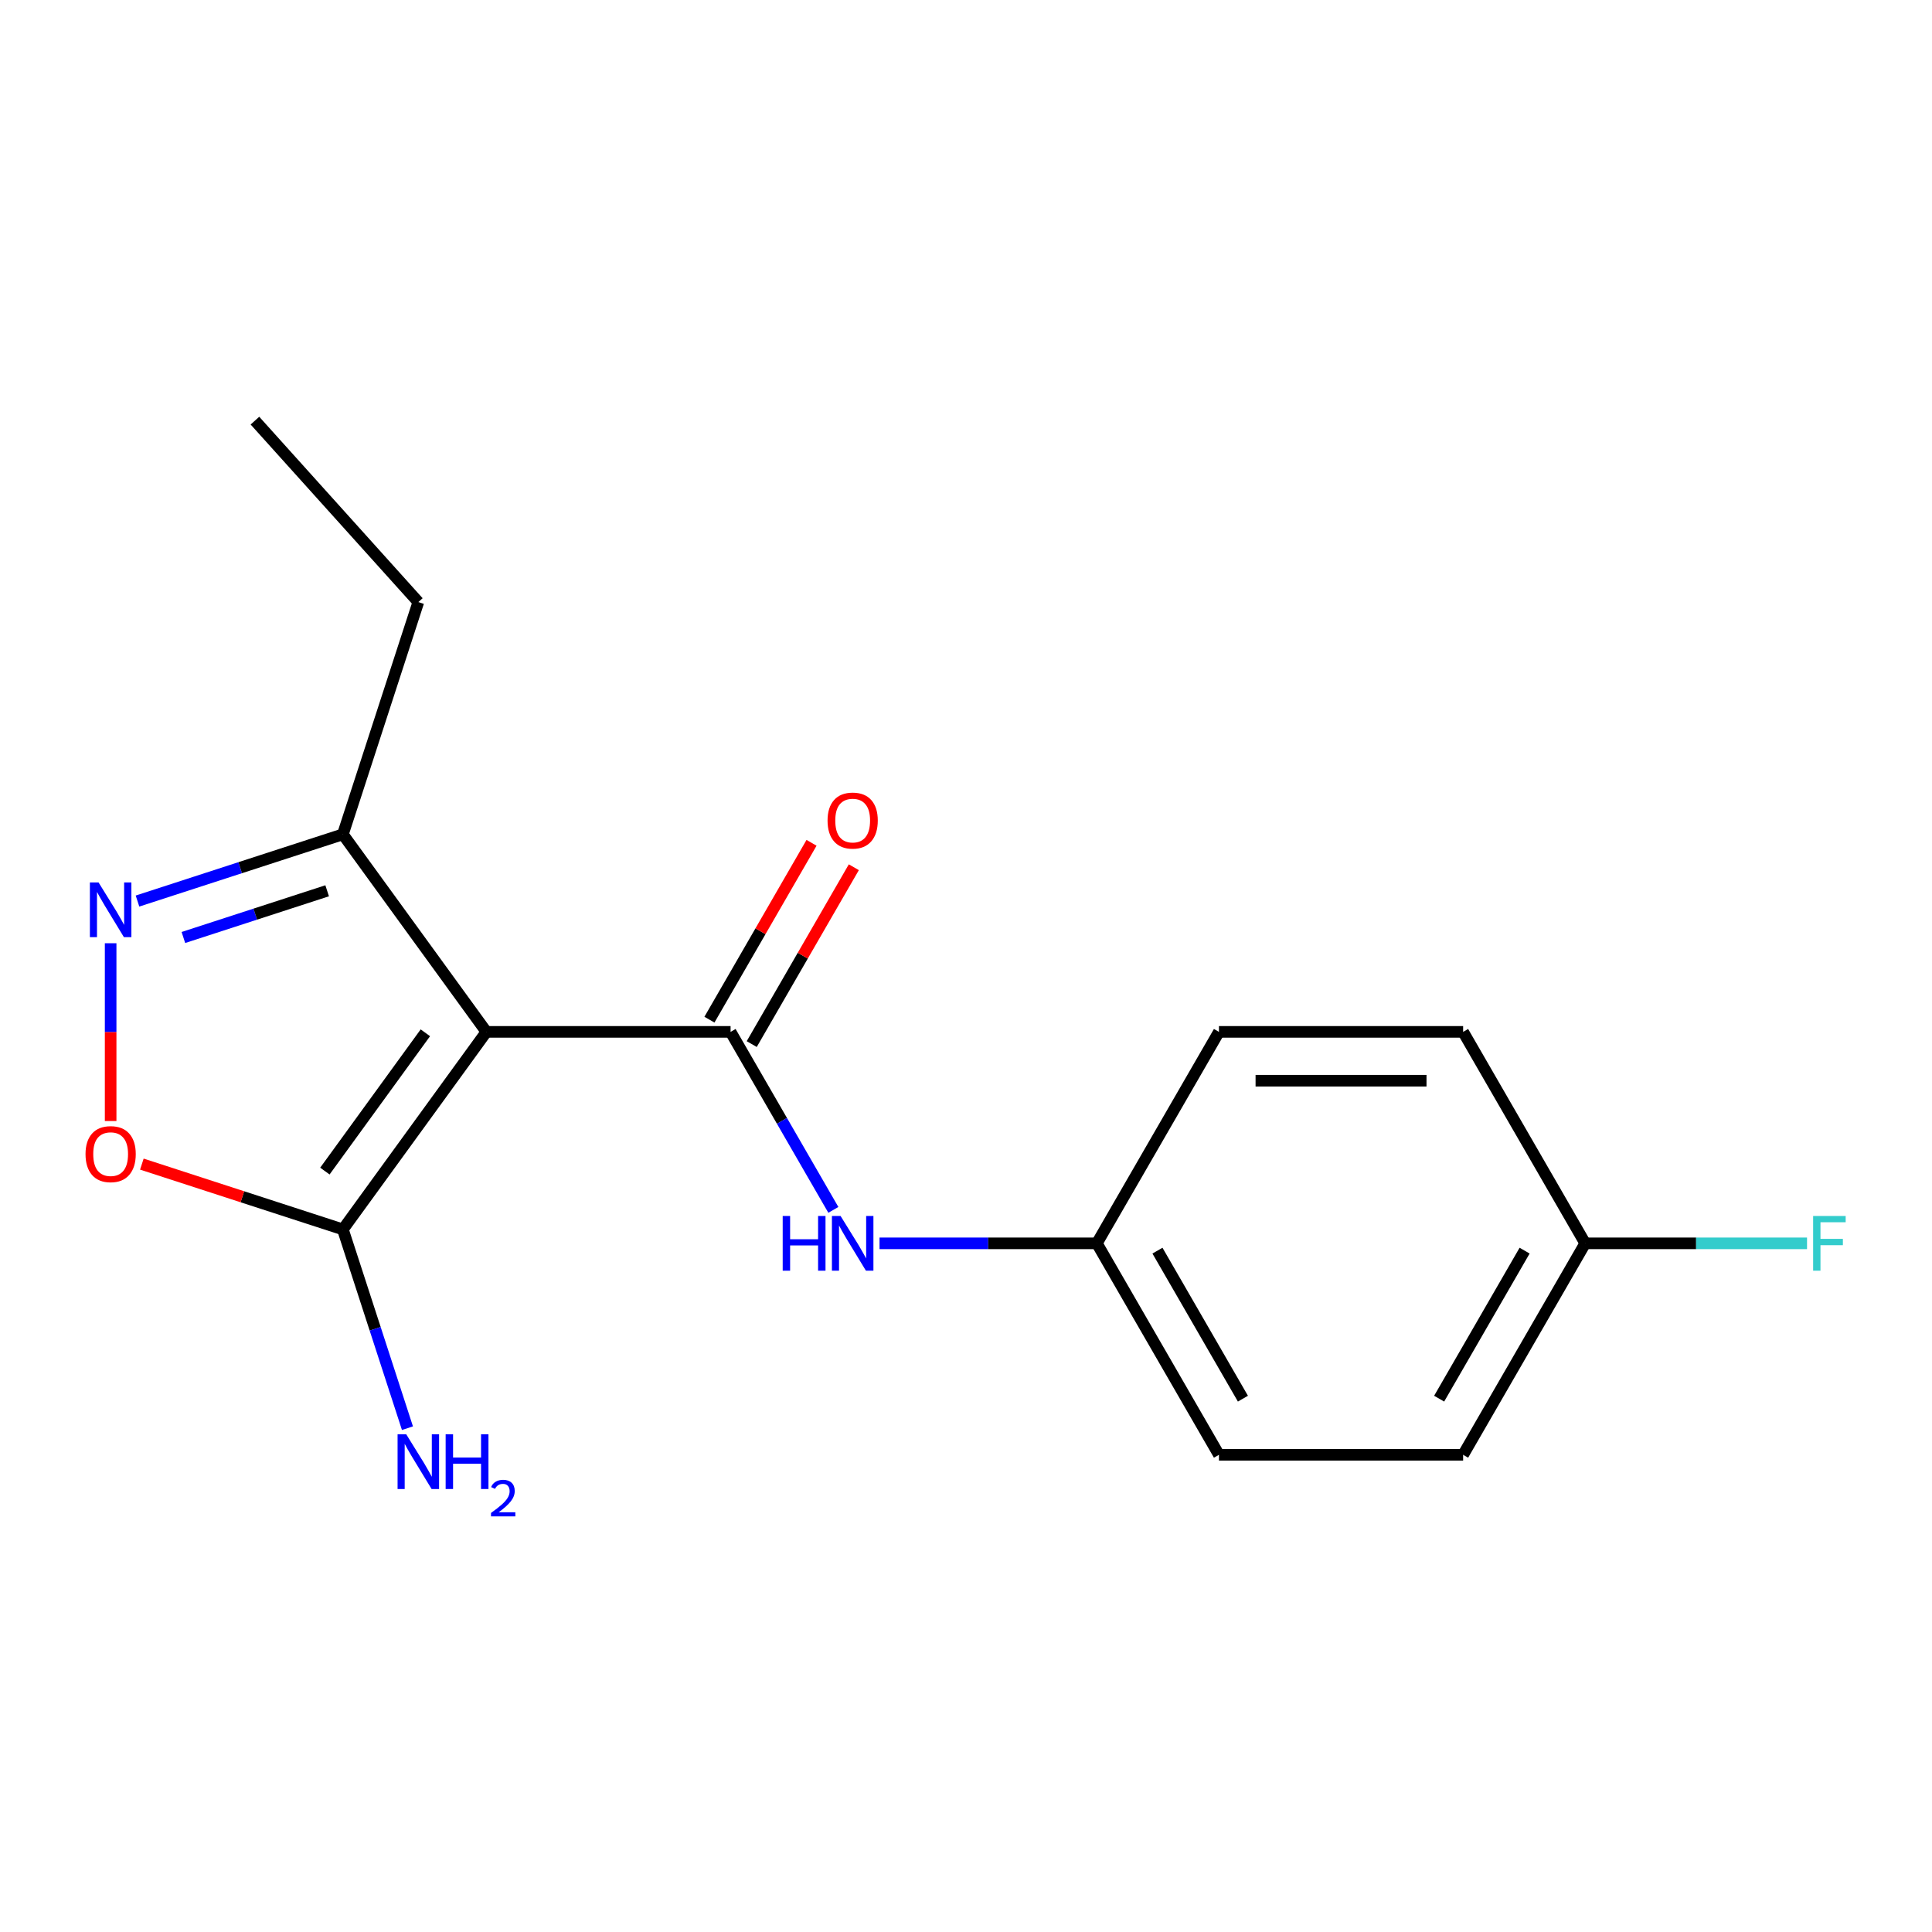 <?xml version='1.0' encoding='iso-8859-1'?>
<svg version='1.1' baseProfile='full'
              xmlns='http://www.w3.org/2000/svg'
                      xmlns:rdkit='http://www.rdkit.org/xml'
                      xmlns:xlink='http://www.w3.org/1999/xlink'
                  xml:space='preserve'
width='1000px' height='1000px' viewBox='0 0 1000 1000'>
<!-- END OF HEADER -->
<rect style='opacity:1.0;fill:#FFFFFF;stroke:none' width='1000' height='1000' x='0' y='0'> </rect>
<path class='bond-0' d='M 251.759,534.095 L 378.147,534.095' style='fill:none;fill-rule:evenodd;stroke:#000000;stroke-width:6px;stroke-linecap:butt;stroke-linejoin:miter;stroke-opacity:1' />
<path class='bond-1' d='M 251.759,534.095 L 177.47,636.346' style='fill:none;fill-rule:evenodd;stroke:#000000;stroke-width:6px;stroke-linecap:butt;stroke-linejoin:miter;stroke-opacity:1' />
<path class='bond-1' d='M 220.166,534.575 L 168.163,606.15' style='fill:none;fill-rule:evenodd;stroke:#000000;stroke-width:6px;stroke-linecap:butt;stroke-linejoin:miter;stroke-opacity:1' />
<path class='bond-4' d='M 251.759,534.095 L 177.47,431.845' style='fill:none;fill-rule:evenodd;stroke:#000000;stroke-width:6px;stroke-linecap:butt;stroke-linejoin:miter;stroke-opacity:1' />
<path class='bond-5' d='M 378.147,534.095 L 404.744,580.163' style='fill:none;fill-rule:evenodd;stroke:#000000;stroke-width:6px;stroke-linecap:butt;stroke-linejoin:miter;stroke-opacity:1' />
<path class='bond-5' d='M 404.744,580.163 L 431.342,626.231' style='fill:none;fill-rule:evenodd;stroke:#0000FF;stroke-width:6px;stroke-linecap:butt;stroke-linejoin:miter;stroke-opacity:1' />
<path class='bond-6' d='M 389.093,540.415 L 415.517,494.647' style='fill:none;fill-rule:evenodd;stroke:#000000;stroke-width:6px;stroke-linecap:butt;stroke-linejoin:miter;stroke-opacity:1' />
<path class='bond-6' d='M 415.517,494.647 L 441.941,448.879' style='fill:none;fill-rule:evenodd;stroke:#FF0000;stroke-width:6px;stroke-linecap:butt;stroke-linejoin:miter;stroke-opacity:1' />
<path class='bond-6' d='M 367.202,527.776 L 393.626,482.008' style='fill:none;fill-rule:evenodd;stroke:#000000;stroke-width:6px;stroke-linecap:butt;stroke-linejoin:miter;stroke-opacity:1' />
<path class='bond-6' d='M 393.626,482.008 L 420.05,436.24' style='fill:none;fill-rule:evenodd;stroke:#FF0000;stroke-width:6px;stroke-linecap:butt;stroke-linejoin:miter;stroke-opacity:1' />
<path class='bond-3' d='M 177.47,636.346 L 125.448,619.443' style='fill:none;fill-rule:evenodd;stroke:#000000;stroke-width:6px;stroke-linecap:butt;stroke-linejoin:miter;stroke-opacity:1' />
<path class='bond-3' d='M 125.448,619.443 L 73.427,602.54' style='fill:none;fill-rule:evenodd;stroke:#FF0000;stroke-width:6px;stroke-linecap:butt;stroke-linejoin:miter;stroke-opacity:1' />
<path class='bond-7' d='M 177.47,636.346 L 194.184,687.787' style='fill:none;fill-rule:evenodd;stroke:#000000;stroke-width:6px;stroke-linecap:butt;stroke-linejoin:miter;stroke-opacity:1' />
<path class='bond-7' d='M 194.184,687.787 L 210.898,739.228' style='fill:none;fill-rule:evenodd;stroke:#0000FF;stroke-width:6px;stroke-linecap:butt;stroke-linejoin:miter;stroke-opacity:1' />
<path class='bond-2' d='M 71.167,466.385 L 124.318,449.115' style='fill:none;fill-rule:evenodd;stroke:#0000FF;stroke-width:6px;stroke-linecap:butt;stroke-linejoin:miter;stroke-opacity:1' />
<path class='bond-2' d='M 124.318,449.115 L 177.47,431.845' style='fill:none;fill-rule:evenodd;stroke:#000000;stroke-width:6px;stroke-linecap:butt;stroke-linejoin:miter;stroke-opacity:1' />
<path class='bond-2' d='M 94.924,485.245 L 132.13,473.156' style='fill:none;fill-rule:evenodd;stroke:#0000FF;stroke-width:6px;stroke-linecap:butt;stroke-linejoin:miter;stroke-opacity:1' />
<path class='bond-2' d='M 132.13,473.156 L 169.336,461.067' style='fill:none;fill-rule:evenodd;stroke:#000000;stroke-width:6px;stroke-linecap:butt;stroke-linejoin:miter;stroke-opacity:1' />
<path class='bond-17' d='M 57.267,488.221 L 57.267,534.232' style='fill:none;fill-rule:evenodd;stroke:#0000FF;stroke-width:6px;stroke-linecap:butt;stroke-linejoin:miter;stroke-opacity:1' />
<path class='bond-17' d='M 57.267,534.232 L 57.267,580.243' style='fill:none;fill-rule:evenodd;stroke:#FF0000;stroke-width:6px;stroke-linecap:butt;stroke-linejoin:miter;stroke-opacity:1' />
<path class='bond-15' d='M 177.47,431.845 L 216.526,311.643' style='fill:none;fill-rule:evenodd;stroke:#000000;stroke-width:6px;stroke-linecap:butt;stroke-linejoin:miter;stroke-opacity:1' />
<path class='bond-8' d='M 455.241,643.551 L 511.485,643.551' style='fill:none;fill-rule:evenodd;stroke:#0000FF;stroke-width:6px;stroke-linecap:butt;stroke-linejoin:miter;stroke-opacity:1' />
<path class='bond-8' d='M 511.485,643.551 L 567.73,643.551' style='fill:none;fill-rule:evenodd;stroke:#000000;stroke-width:6px;stroke-linecap:butt;stroke-linejoin:miter;stroke-opacity:1' />
<path class='bond-11' d='M 567.73,643.551 L 630.924,534.095' style='fill:none;fill-rule:evenodd;stroke:#000000;stroke-width:6px;stroke-linecap:butt;stroke-linejoin:miter;stroke-opacity:1' />
<path class='bond-12' d='M 567.73,643.551 L 630.924,753.006' style='fill:none;fill-rule:evenodd;stroke:#000000;stroke-width:6px;stroke-linecap:butt;stroke-linejoin:miter;stroke-opacity:1' />
<path class='bond-12' d='M 599.1,647.33 L 643.336,723.949' style='fill:none;fill-rule:evenodd;stroke:#000000;stroke-width:6px;stroke-linecap:butt;stroke-linejoin:miter;stroke-opacity:1' />
<path class='bond-9' d='M 820.506,643.551 L 757.312,753.006' style='fill:none;fill-rule:evenodd;stroke:#000000;stroke-width:6px;stroke-linecap:butt;stroke-linejoin:miter;stroke-opacity:1' />
<path class='bond-9' d='M 789.136,647.33 L 744.9,723.949' style='fill:none;fill-rule:evenodd;stroke:#000000;stroke-width:6px;stroke-linecap:butt;stroke-linejoin:miter;stroke-opacity:1' />
<path class='bond-10' d='M 820.506,643.551 L 877.91,643.551' style='fill:none;fill-rule:evenodd;stroke:#000000;stroke-width:6px;stroke-linecap:butt;stroke-linejoin:miter;stroke-opacity:1' />
<path class='bond-10' d='M 877.91,643.551 L 935.315,643.551' style='fill:none;fill-rule:evenodd;stroke:#33CCCC;stroke-width:6px;stroke-linecap:butt;stroke-linejoin:miter;stroke-opacity:1' />
<path class='bond-18' d='M 820.506,643.551 L 757.312,534.095' style='fill:none;fill-rule:evenodd;stroke:#000000;stroke-width:6px;stroke-linecap:butt;stroke-linejoin:miter;stroke-opacity:1' />
<path class='bond-13' d='M 630.924,534.095 L 757.312,534.095' style='fill:none;fill-rule:evenodd;stroke:#000000;stroke-width:6px;stroke-linecap:butt;stroke-linejoin:miter;stroke-opacity:1' />
<path class='bond-13' d='M 649.882,559.373 L 738.354,559.373' style='fill:none;fill-rule:evenodd;stroke:#000000;stroke-width:6px;stroke-linecap:butt;stroke-linejoin:miter;stroke-opacity:1' />
<path class='bond-14' d='M 630.924,753.006 L 757.312,753.006' style='fill:none;fill-rule:evenodd;stroke:#000000;stroke-width:6px;stroke-linecap:butt;stroke-linejoin:miter;stroke-opacity:1' />
<path class='bond-16' d='M 216.526,311.643 L 131.956,217.718' style='fill:none;fill-rule:evenodd;stroke:#000000;stroke-width:6px;stroke-linecap:butt;stroke-linejoin:miter;stroke-opacity:1' />
<path  class='atom-3' d='M 51.007 456.741
L 60.287 471.741
Q 61.207 473.221, 62.687 475.901
Q 64.167 478.581, 64.247 478.741
L 64.247 456.741
L 68.007 456.741
L 68.007 485.061
L 64.127 485.061
L 54.167 468.661
Q 53.007 466.741, 51.767 464.541
Q 50.567 462.341, 50.207 461.661
L 50.207 485.061
L 46.527 485.061
L 46.527 456.741
L 51.007 456.741
' fill='#0000FF'/>
<path  class='atom-4' d='M 44.267 597.37
Q 44.267 590.57, 47.627 586.77
Q 50.987 582.97, 57.267 582.97
Q 63.547 582.97, 66.907 586.77
Q 70.267 590.57, 70.267 597.37
Q 70.267 604.25, 66.867 608.17
Q 63.467 612.05, 57.267 612.05
Q 51.027 612.05, 47.627 608.17
Q 44.267 604.29, 44.267 597.37
M 57.267 608.85
Q 61.587 608.85, 63.907 605.97
Q 66.267 603.05, 66.267 597.37
Q 66.267 591.81, 63.907 589.01
Q 61.587 586.17, 57.267 586.17
Q 52.947 586.17, 50.587 588.97
Q 48.267 591.77, 48.267 597.37
Q 48.267 603.09, 50.587 605.97
Q 52.947 608.85, 57.267 608.85
' fill='#FF0000'/>
<path  class='atom-6' d='M 405.121 629.391
L 408.961 629.391
L 408.961 641.431
L 423.441 641.431
L 423.441 629.391
L 427.281 629.391
L 427.281 657.711
L 423.441 657.711
L 423.441 644.631
L 408.961 644.631
L 408.961 657.711
L 405.121 657.711
L 405.121 629.391
' fill='#0000FF'/>
<path  class='atom-6' d='M 435.081 629.391
L 444.361 644.391
Q 445.281 645.871, 446.761 648.551
Q 448.241 651.231, 448.321 651.391
L 448.321 629.391
L 452.081 629.391
L 452.081 657.711
L 448.201 657.711
L 438.241 641.311
Q 437.081 639.391, 435.841 637.191
Q 434.641 634.991, 434.281 634.311
L 434.281 657.711
L 430.601 657.711
L 430.601 629.391
L 435.081 629.391
' fill='#0000FF'/>
<path  class='atom-7' d='M 428.341 424.72
Q 428.341 417.92, 431.701 414.12
Q 435.061 410.32, 441.341 410.32
Q 447.621 410.32, 450.981 414.12
Q 454.341 417.92, 454.341 424.72
Q 454.341 431.6, 450.941 435.52
Q 447.541 439.4, 441.341 439.4
Q 435.101 439.4, 431.701 435.52
Q 428.341 431.64, 428.341 424.72
M 441.341 436.2
Q 445.661 436.2, 447.981 433.32
Q 450.341 430.4, 450.341 424.72
Q 450.341 419.16, 447.981 416.36
Q 445.661 413.52, 441.341 413.52
Q 437.021 413.52, 434.661 416.32
Q 432.341 419.12, 432.341 424.72
Q 432.341 430.44, 434.661 433.32
Q 437.021 436.2, 441.341 436.2
' fill='#FF0000'/>
<path  class='atom-8' d='M 210.266 742.388
L 219.546 757.388
Q 220.466 758.868, 221.946 761.548
Q 223.426 764.228, 223.506 764.388
L 223.506 742.388
L 227.266 742.388
L 227.266 770.708
L 223.386 770.708
L 213.426 754.308
Q 212.266 752.388, 211.026 750.188
Q 209.826 747.988, 209.466 747.308
L 209.466 770.708
L 205.786 770.708
L 205.786 742.388
L 210.266 742.388
' fill='#0000FF'/>
<path  class='atom-8' d='M 230.666 742.388
L 234.506 742.388
L 234.506 754.428
L 248.986 754.428
L 248.986 742.388
L 252.826 742.388
L 252.826 770.708
L 248.986 770.708
L 248.986 757.628
L 234.506 757.628
L 234.506 770.708
L 230.666 770.708
L 230.666 742.388
' fill='#0000FF'/>
<path  class='atom-8' d='M 254.199 769.714
Q 254.885 767.946, 256.522 766.969
Q 258.159 765.966, 260.429 765.966
Q 263.254 765.966, 264.838 767.497
Q 266.422 769.028, 266.422 771.747
Q 266.422 774.519, 264.363 777.106
Q 262.33 779.694, 258.106 782.756
L 266.739 782.756
L 266.739 784.868
L 254.146 784.868
L 254.146 783.099
Q 257.631 780.618, 259.69 778.77
Q 261.776 776.922, 262.779 775.258
Q 263.782 773.595, 263.782 771.879
Q 263.782 770.084, 262.884 769.081
Q 261.987 768.078, 260.429 768.078
Q 258.924 768.078, 257.921 768.685
Q 256.918 769.292, 256.205 770.638
L 254.199 769.714
' fill='#0000FF'/>
<path  class='atom-11' d='M 938.474 629.391
L 955.314 629.391
L 955.314 632.631
L 942.274 632.631
L 942.274 641.231
L 953.874 641.231
L 953.874 644.511
L 942.274 644.511
L 942.274 657.711
L 938.474 657.711
L 938.474 629.391
' fill='#33CCCC'/>
</svg>
